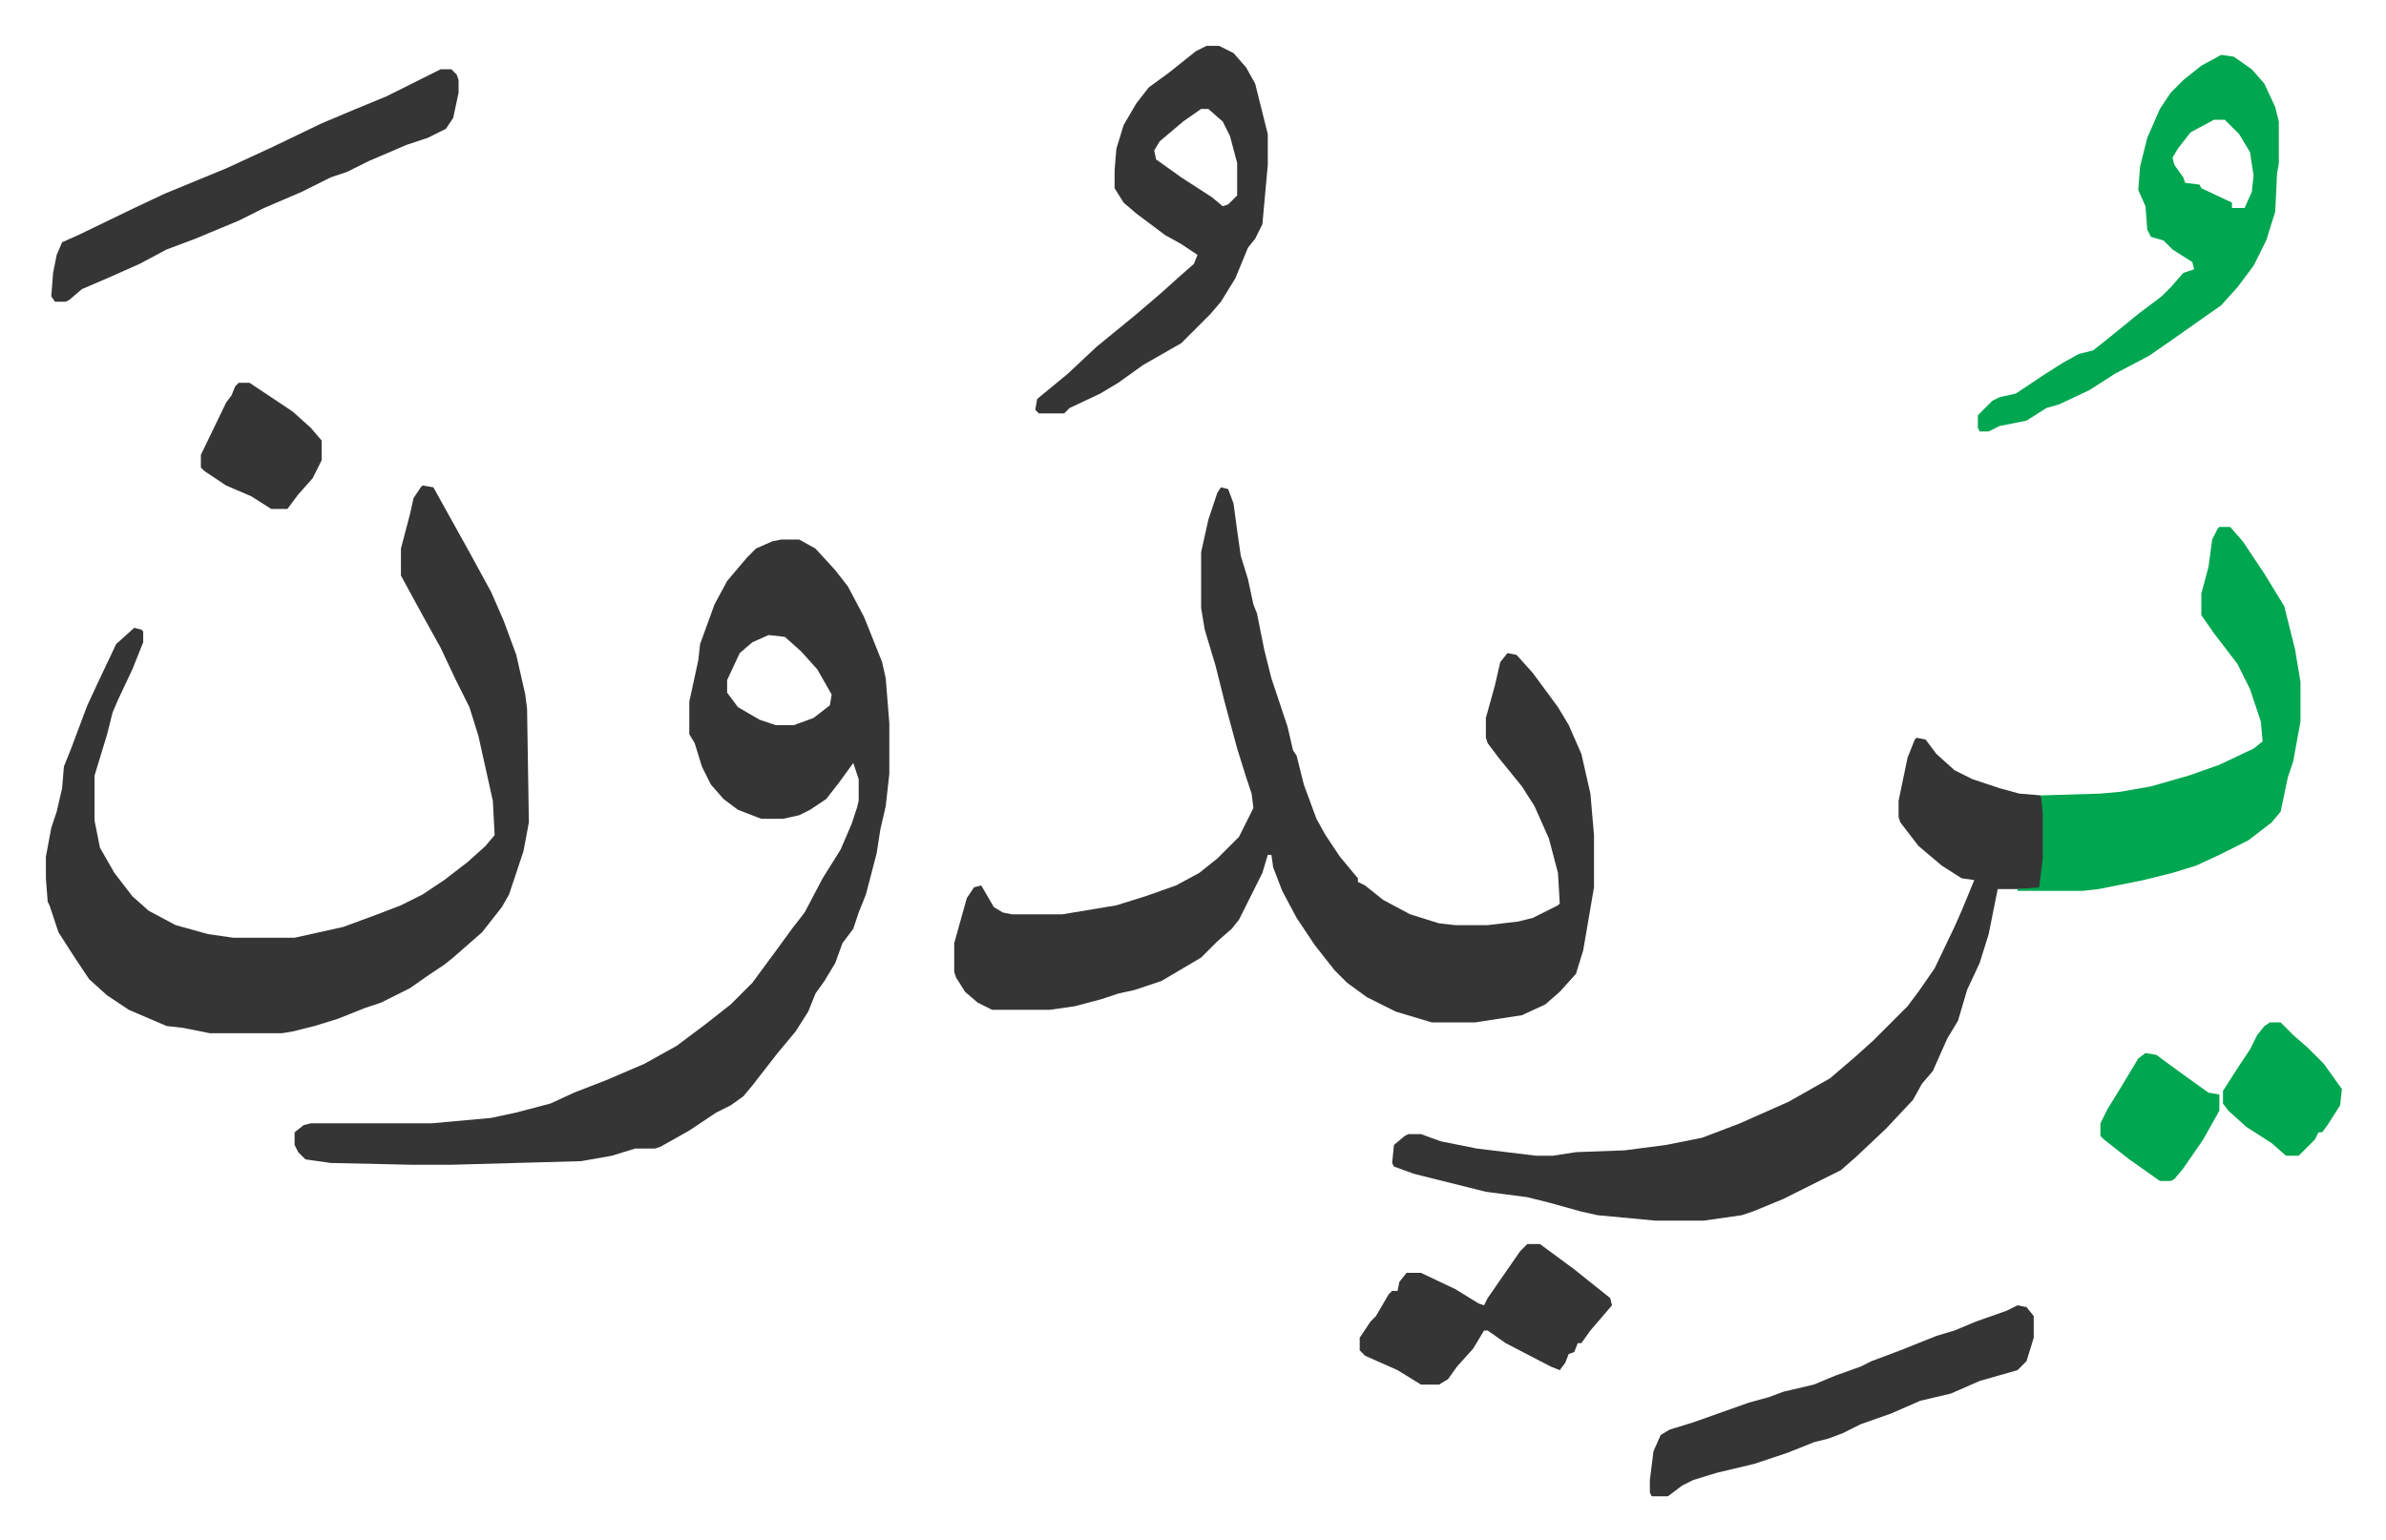 <svg xmlns="http://www.w3.org/2000/svg" role="img" viewBox="-25.46 417.54 1323.92 854.92"><path fill="#353535" id="rule_normal" d="M652 688l4 1 3 8 2 15 2 14 4 13 3 14 2 5 4 20 4 16 7 21 2 6 3 13 2 3 4 16 7 19 5 9 8 12 10 12v2l4 2 10 8 15 8 16 5 9 1h18l17-2 8-2 14-7 1-1-1-17-5-19-8-18-7-11-13-16-6-8-1-3v-11l5-18 3-13 4-5 5 1 9 10 14 19 6 10 7 16 5 22 2 23v29l-6 35-4 13-9 10-8 7-13 6-26 4h-24l-20-6-16-8-11-8-7-7-11-14-10-15-8-15-5-13-1-7h-2l-3 10-5 10-8 16-4 5-8 7-9 9-22 13-15 5-9 2-9 3-15 4-14 2h-32l-8-4-7-6-5-8-1-3v-16l7-25 4-6 4-1 7 12 5 3 5 1h28l30-5 16-5 17-6 13-7 10-8 12-12 8-16-1-8-3-9-5-16-7-26-5-20-6-20-2-12v-31l4-18 5-15zm-244 29h10l9 5 11 12 7 9 9 17 10 25 2 9 2 25v28l-2 18-3 13-2 13-6 23-4 10-3 9-6 8-4 11-6 10-5 7-4 10-7 11-10 12-7 9-7 9-5 6-7 5-8 4-15 10-16 9-3 1h-11l-13 4-17 3-72 2h-22l-45-1-14-2-4-4-2-4v-7l5-4 4-1h67l33-3 14-3 19-5 13-6 18-7 21-9 18-10 16-12 14-11 12-12 14-19 8-11 7-9 10-19 10-16 6-14 3-9 1-4v-12l-3-9-8 11-7 9-9 6-6 3-9 2h-12l-13-5-8-6-7-8-5-10-4-13-3-5v-18l5-23 1-9 8-22 7-13 11-13 5-5 9-4zm-7 53l-9 4-7 6-7 15v7l6 8 12 7 9 3h10l11-4 9-7 1-6-8-14-9-10-9-8z"/><path fill="#353535" id="rule_normal" d="M209 687l6 1 10 18 10 18 12 22 7 16 7 19 5 22 1 8 1 63-3 16-5 15-3 9-4 7-11 14-8 7-8 7-5 4-9 6-10 7-16 8-9 3-15 6-13 4-12 3-6 1H91l-15-3-9-1-21-9-12-8-10-9-8-12-9-14-5-15-1-2-1-13v-12l3-16 3-9 3-13 1-12 4-10 9-24 7-15 9-19 10-9 4 1 1 1v6l-6 15-8 17-3 7-3 12-7 23v25l3 15 8 14 10 13 9 8 15 8 18 5 14 2h34l27-6 19-7 13-5 12-6 12-8 13-10 10-9 5-6-1-19-8-36-5-16-8-16-8-17-10-18-12-22v-15l5-19 2-9 4-6zm829 140l5 1 6 8 10 9 10 5 15 5 11 3 12 1 2 10v25l-2 16-1 1h-23l-5 25-5 16-7 15-5 17-6 10-8 18-6 7-5 9-15 16-17 16-8 7-16 8-16 8-17 7-6 2-21 3h-27l-32-3-9-2-18-5-12-3-23-3-28-7-12-3-11-4-1-2 1-10 6-5 2-1h7l11 4 20 4 33 4h9l13-2 27-1 23-3 20-4 21-8 27-12 23-13 14-12 10-9 19-19 6-8 9-13 11-23 4-9 7-17-7-1-11-7-13-11-10-13-1-3v-9l5-24 4-10z"/><path fill="#00a650" id="rule_idgham_with_ghunnah" d="M1206 710h6l7 8 12 18 11 18 6 24 3 18v22l-4 22-3 9-4 19-5 6-13 10-16 8-13 6-13 4-16 4-25 5-9 1h-36v-1l12-1 2-16v-25l-1-10 33-1 11-1 17-3 21-6 17-6 19-9 5-4-1-11-6-18-7-14-13-17-7-10v-12l4-15 2-15 3-6z"/><path fill="#353535" id="rule_normal" d="M644 443h7l8 4 7 8 5 9 7 28v17l-3 33-4 8-4 5-7 17-8 13-6 7-5 5-11 11-21 12-14 10-10 6-17 8-3 3h-14l-2-2 1-6 17-14 16-15 11-9 11-9 14-12 10-9 8-7 2-5-9-6-9-5-16-12-7-6-5-8v-10l1-12 4-13 7-12 7-9 11-8 15-12zm-3 35l-10 7-13 11-3 5 1 5 14 10 17 11 6 5 3-1 5-5v-18l-4-15-4-8-8-7z"/><path fill="#00a650" id="rule_idgham_with_ghunnah" d="M1207 448l7 1 10 7 7 8 6 13 2 8v23l-1 6-1 21-5 16-7 14-9 12-9 10-10 7-17 12-13 9-19 10-14 9-17 8-7 2-11 7-15 3-6 3h-5l-1-2v-7l8-8 4-2 9-2 15-10 11-7 9-5 8-2 10-8 16-13 12-9 5-5 7-8 6-2-1-4-11-7-5-5-7-2-2-4-1-13-4-9 1-13 4-16 7-16 6-9 7-7 10-8zm-4 36l-13 7-7 9-3 5 1 4 5 7 1 3 8 1 1 2 17 8v3h7l4-9 1-9-2-13-6-10-8-8z"/><path fill="#353535" id="rule_normal" d="M219 456h6l3 3 1 3v7l-3 14-4 6-10 5-12 4-21 9-12 6-9 3-16 8-21 9-14 7-24 10-16 6-15 8-18 8-14 6-7 6-2 1H5l-2-3 1-13 2-10 3-7 9-4 31-15 17-8 34-14 26-12 27-13 19-8 17-7 20-10zm875 686l5 1 4 5v12l-4 13-5 5-21 6-16 7-17 4-16 7-17 6-10 5-8 3-8 2-15 6-18 6-21 5-13 4-6 3-8 6h-9l-1-2v-7l2-16 4-9 5-3 13-4 31-11 11-3 8-3 17-4 12-5 14-5 6-3 16-6 20-8 10-3 12-5 17-6zm-272-34h7l19 14 10 8 10 8 1 4-12 14-5 7h-2l-2 5-3 1-2 5-3 4-5-2-25-13-10-7h-2l-6 10-9 10-5 7-5 3h-10l-13-8-18-8-3-3v-7l6-9 3-3 7-12 2-2h3l1-5 4-5h8l19 9 13 8 3 1 2-4 9-13 9-13zM107 630h6l24 16 10 9 6 7v11l-5 10-8 9-6 8h-9l-11-7-14-6-12-8-2-2v-7l14-29 3-4 2-5z"/><path fill="#00a650" id="rule_idgham_with_ghunnah" d="M1234 985h6l7 7 8 7 9 9 10 14-1 9-7 11-3 4h-2l-2 4-9 9h-7l-8-7-14-9-10-9-3-4v-7l9-14 6-9 4-8 4-5zm-69 17l6 1 15 11 14 10 6 1v9l-9 16-11 16-5 6-2 1h-6l-17-12-14-11-2-2v-7l4-8 8-13 9-15z"/></svg>
